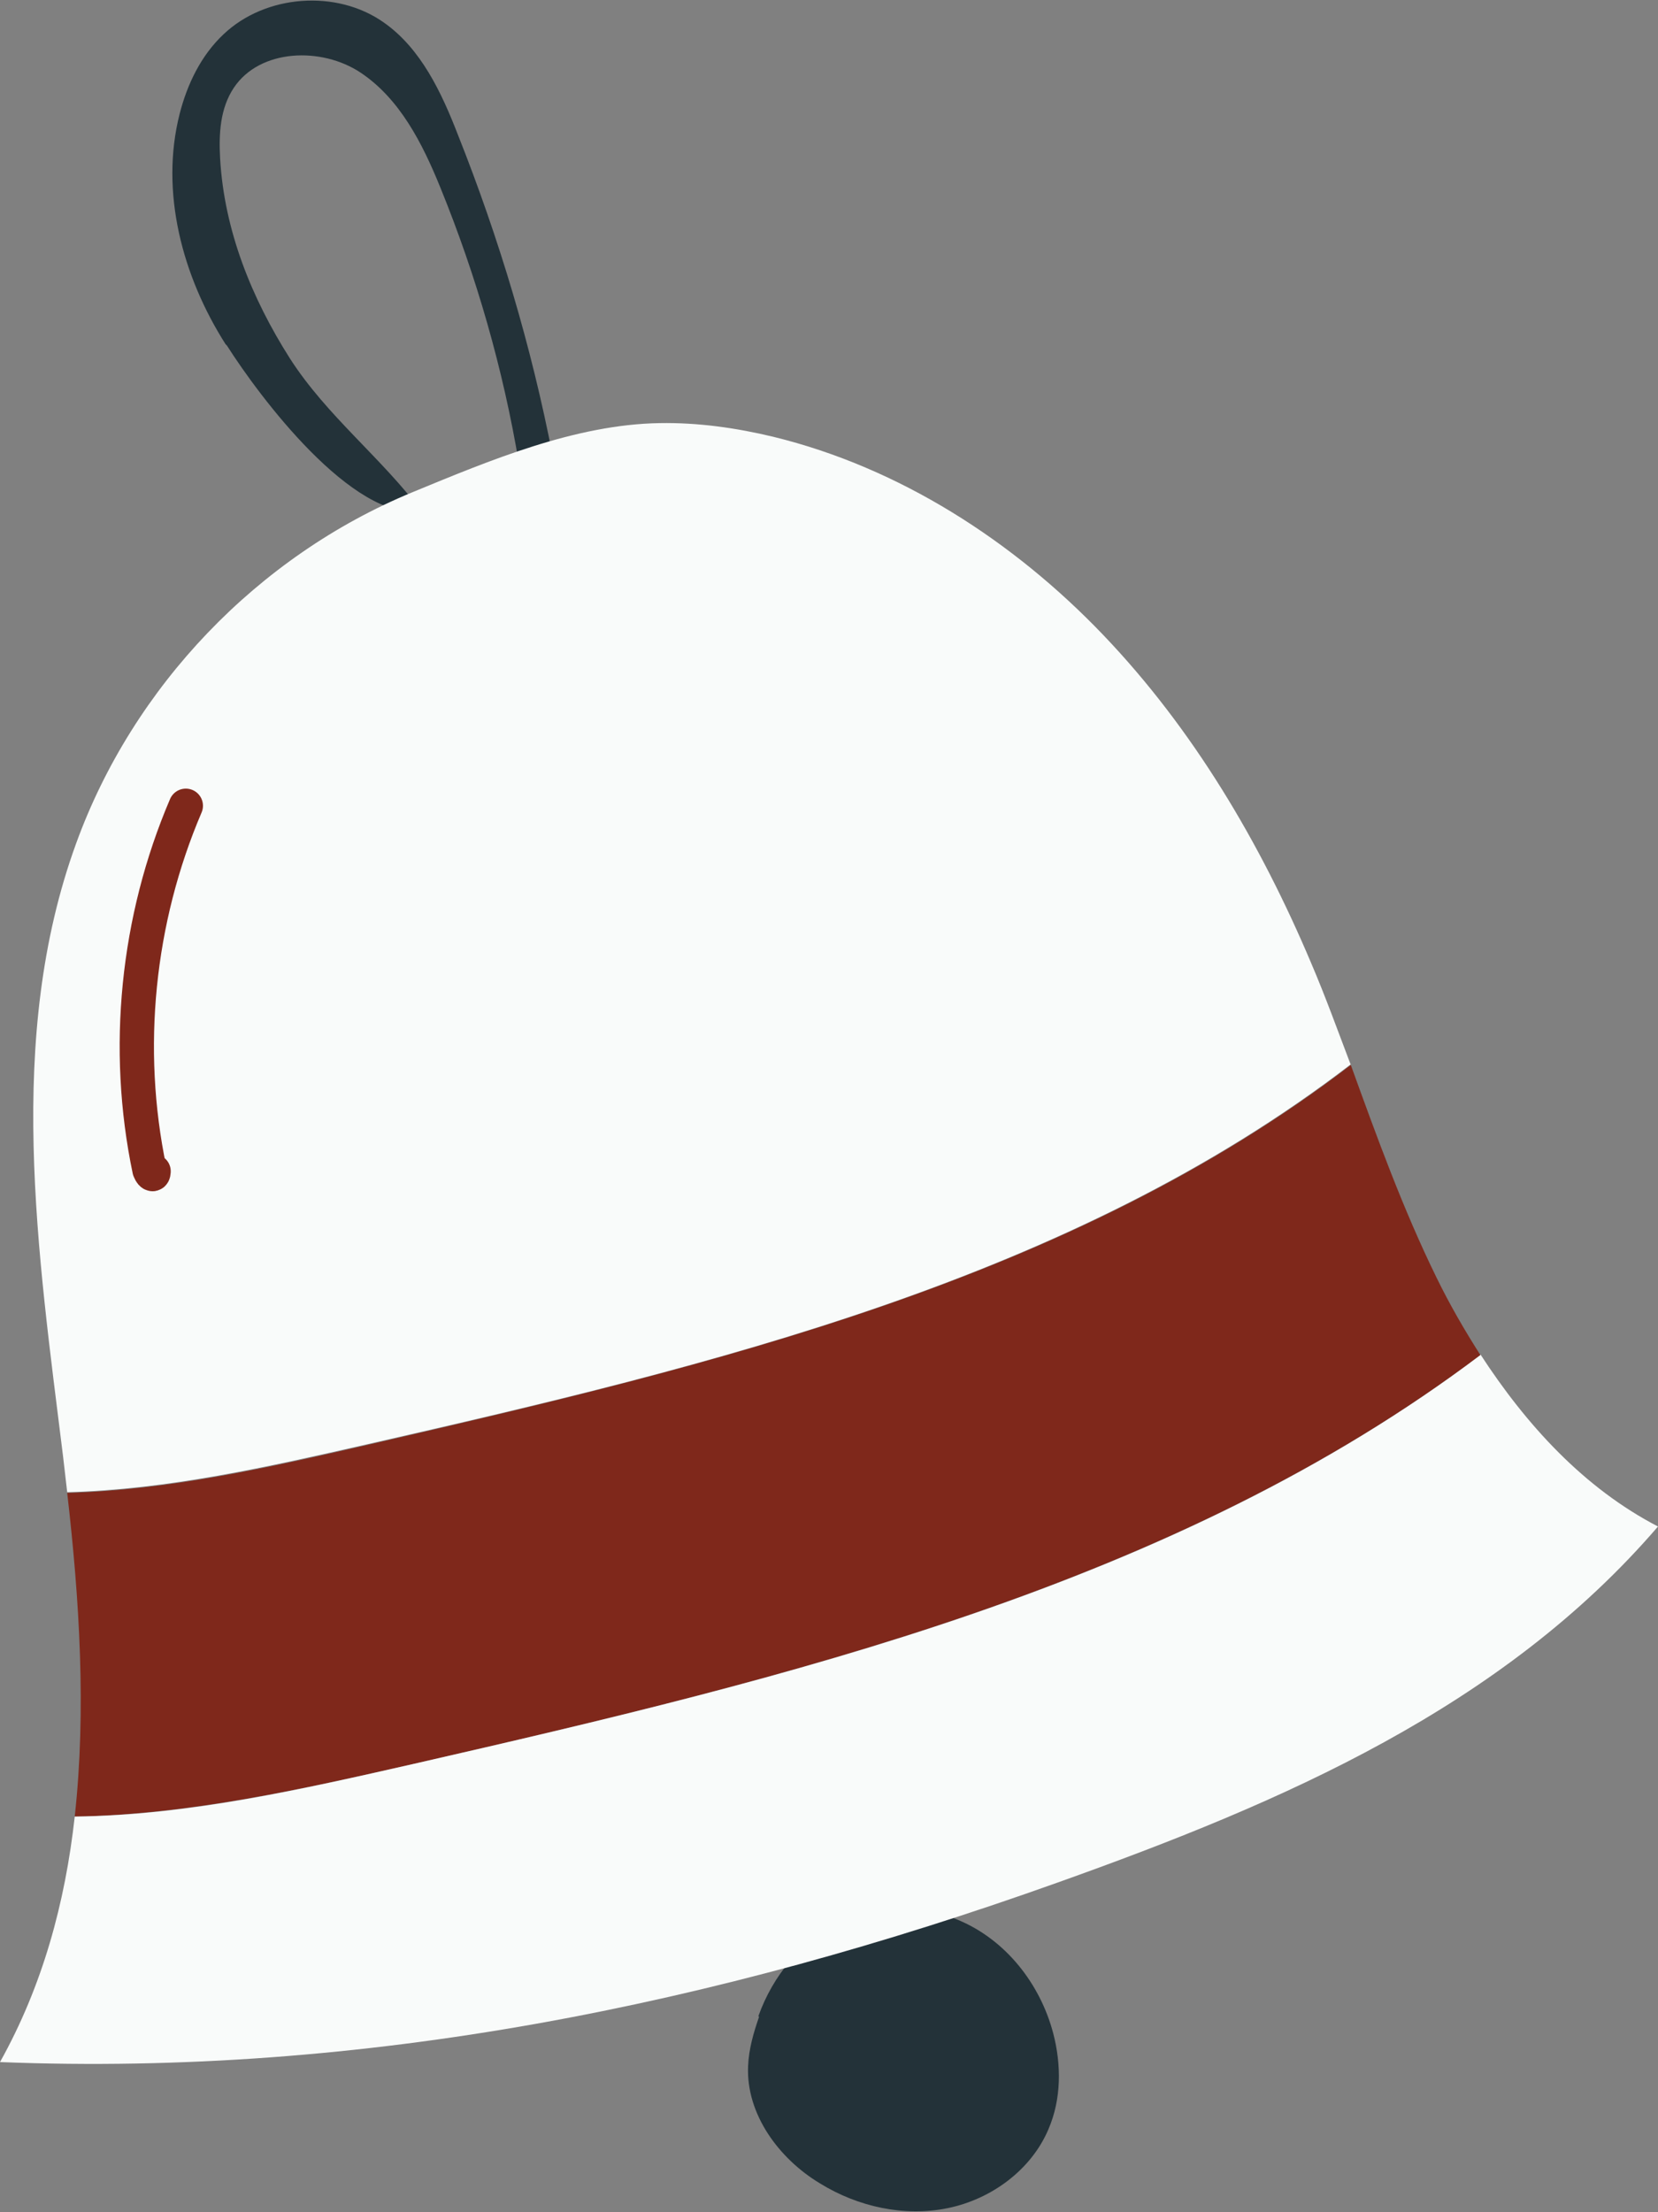 <?xml version="1.0" encoding="UTF-8"?> <svg xmlns="http://www.w3.org/2000/svg" id="Warstwa_2" viewBox="0 0 24.18 32.26"><rect x="0" y="0" width="24.18" height="32.26" fill="#808080" stroke="none"/> <defs> <style>.cls-1{fill:none;stroke:#7f281b;stroke-linecap:round;stroke-linejoin:round;stroke-width:.5px;}.cls-2{fill:#7f281b;}.cls-3{fill:#f9fbfa;}.cls-4{fill:#233239;}</style> </defs> <g id="OBJECTS"> <g> <g> <path class="cls-4" d="M3.29,5.02c-.63-.99-.96-2.22-.67-3.36,.11-.43,.31-.85,.64-1.16,.61-.58,1.65-.66,2.34-.17,.54,.38,.84,1.02,1.08,1.64,.6,1.51,1.07,3.08,1.38,4.68-.16,.04-.33,.08-.49,.12-.23-1.38-.62-2.74-1.15-4.04-.26-.64-.59-1.29-1.16-1.67s-1.47-.35-1.85,.22c-.2,.3-.22,.67-.2,1.03,.06,1.05,.46,2.04,1.02,2.92,.54,.84,1.34,1.45,1.92,2.23-1.01,.14-2.37-1.68-2.84-2.42Z"></path> <g> <path class="cls-4" d="M11.07,29.41c-.08,.23-.15,.47-.16,.72-.03,.7,.45,1.35,1.05,1.71,.55,.34,1.23,.49,1.86,.36,.64-.13,1.22-.56,1.47-1.15,.19-.44,.19-.94,.07-1.4-.19-.72-.69-1.36-1.38-1.65-1.27-.54-2.49,.2-2.92,1.4Z"></path> <g> <path class="cls-2" d="M21.59,19.76c-.23-.36-.45-.74-.64-1.13-.49-1-.87-2.05-1.25-3.1-4.09,3.14-9.31,4.38-14.34,5.54-1.44,.33-2.9,.66-4.38,.7,.18,1.56,.28,3.17,.11,4.72,1.67-.03,3.32-.4,4.95-.77,5.45-1.25,11.09-2.6,15.55-5.96Z"></path> <g> <path class="cls-3" d="M19.7,15.53c-.19-.5-.37-1-.58-1.49-.74-1.75-1.72-3.41-3.03-4.78s-2.97-2.44-4.81-2.89c-.54-.13-1.1-.21-1.66-.2-1.23,.02-2.47,.54-3.61,1.01-2.25,.93-4.07,2.83-4.9,5.12-1.03,2.83-.56,5.95-.19,8.94,.02,.17,.04,.35,.06,.52,1.48-.04,2.93-.37,4.38-.7,5.04-1.15,10.25-2.4,14.34-5.54Z"></path> <path class="cls-3" d="M21.59,19.76c-4.45,3.36-10.09,4.71-15.55,5.96-1.63,.37-3.28,.75-4.95,.77-.14,1.26-.47,2.47-1.09,3.58,5.31,.21,10.42-.83,15.43-2.62,3.28-1.17,6.48-2.55,8.75-5.19-1.08-.56-1.92-1.48-2.59-2.51Z"></path> </g> </g> </g> </g> <path class="cls-1" d="M2.24,17.08s0,.05-.02,.04-.03-.04-.04-.06c-.37-1.77-.18-3.65,.53-5.31"></path> </g> </g> </svg> 
